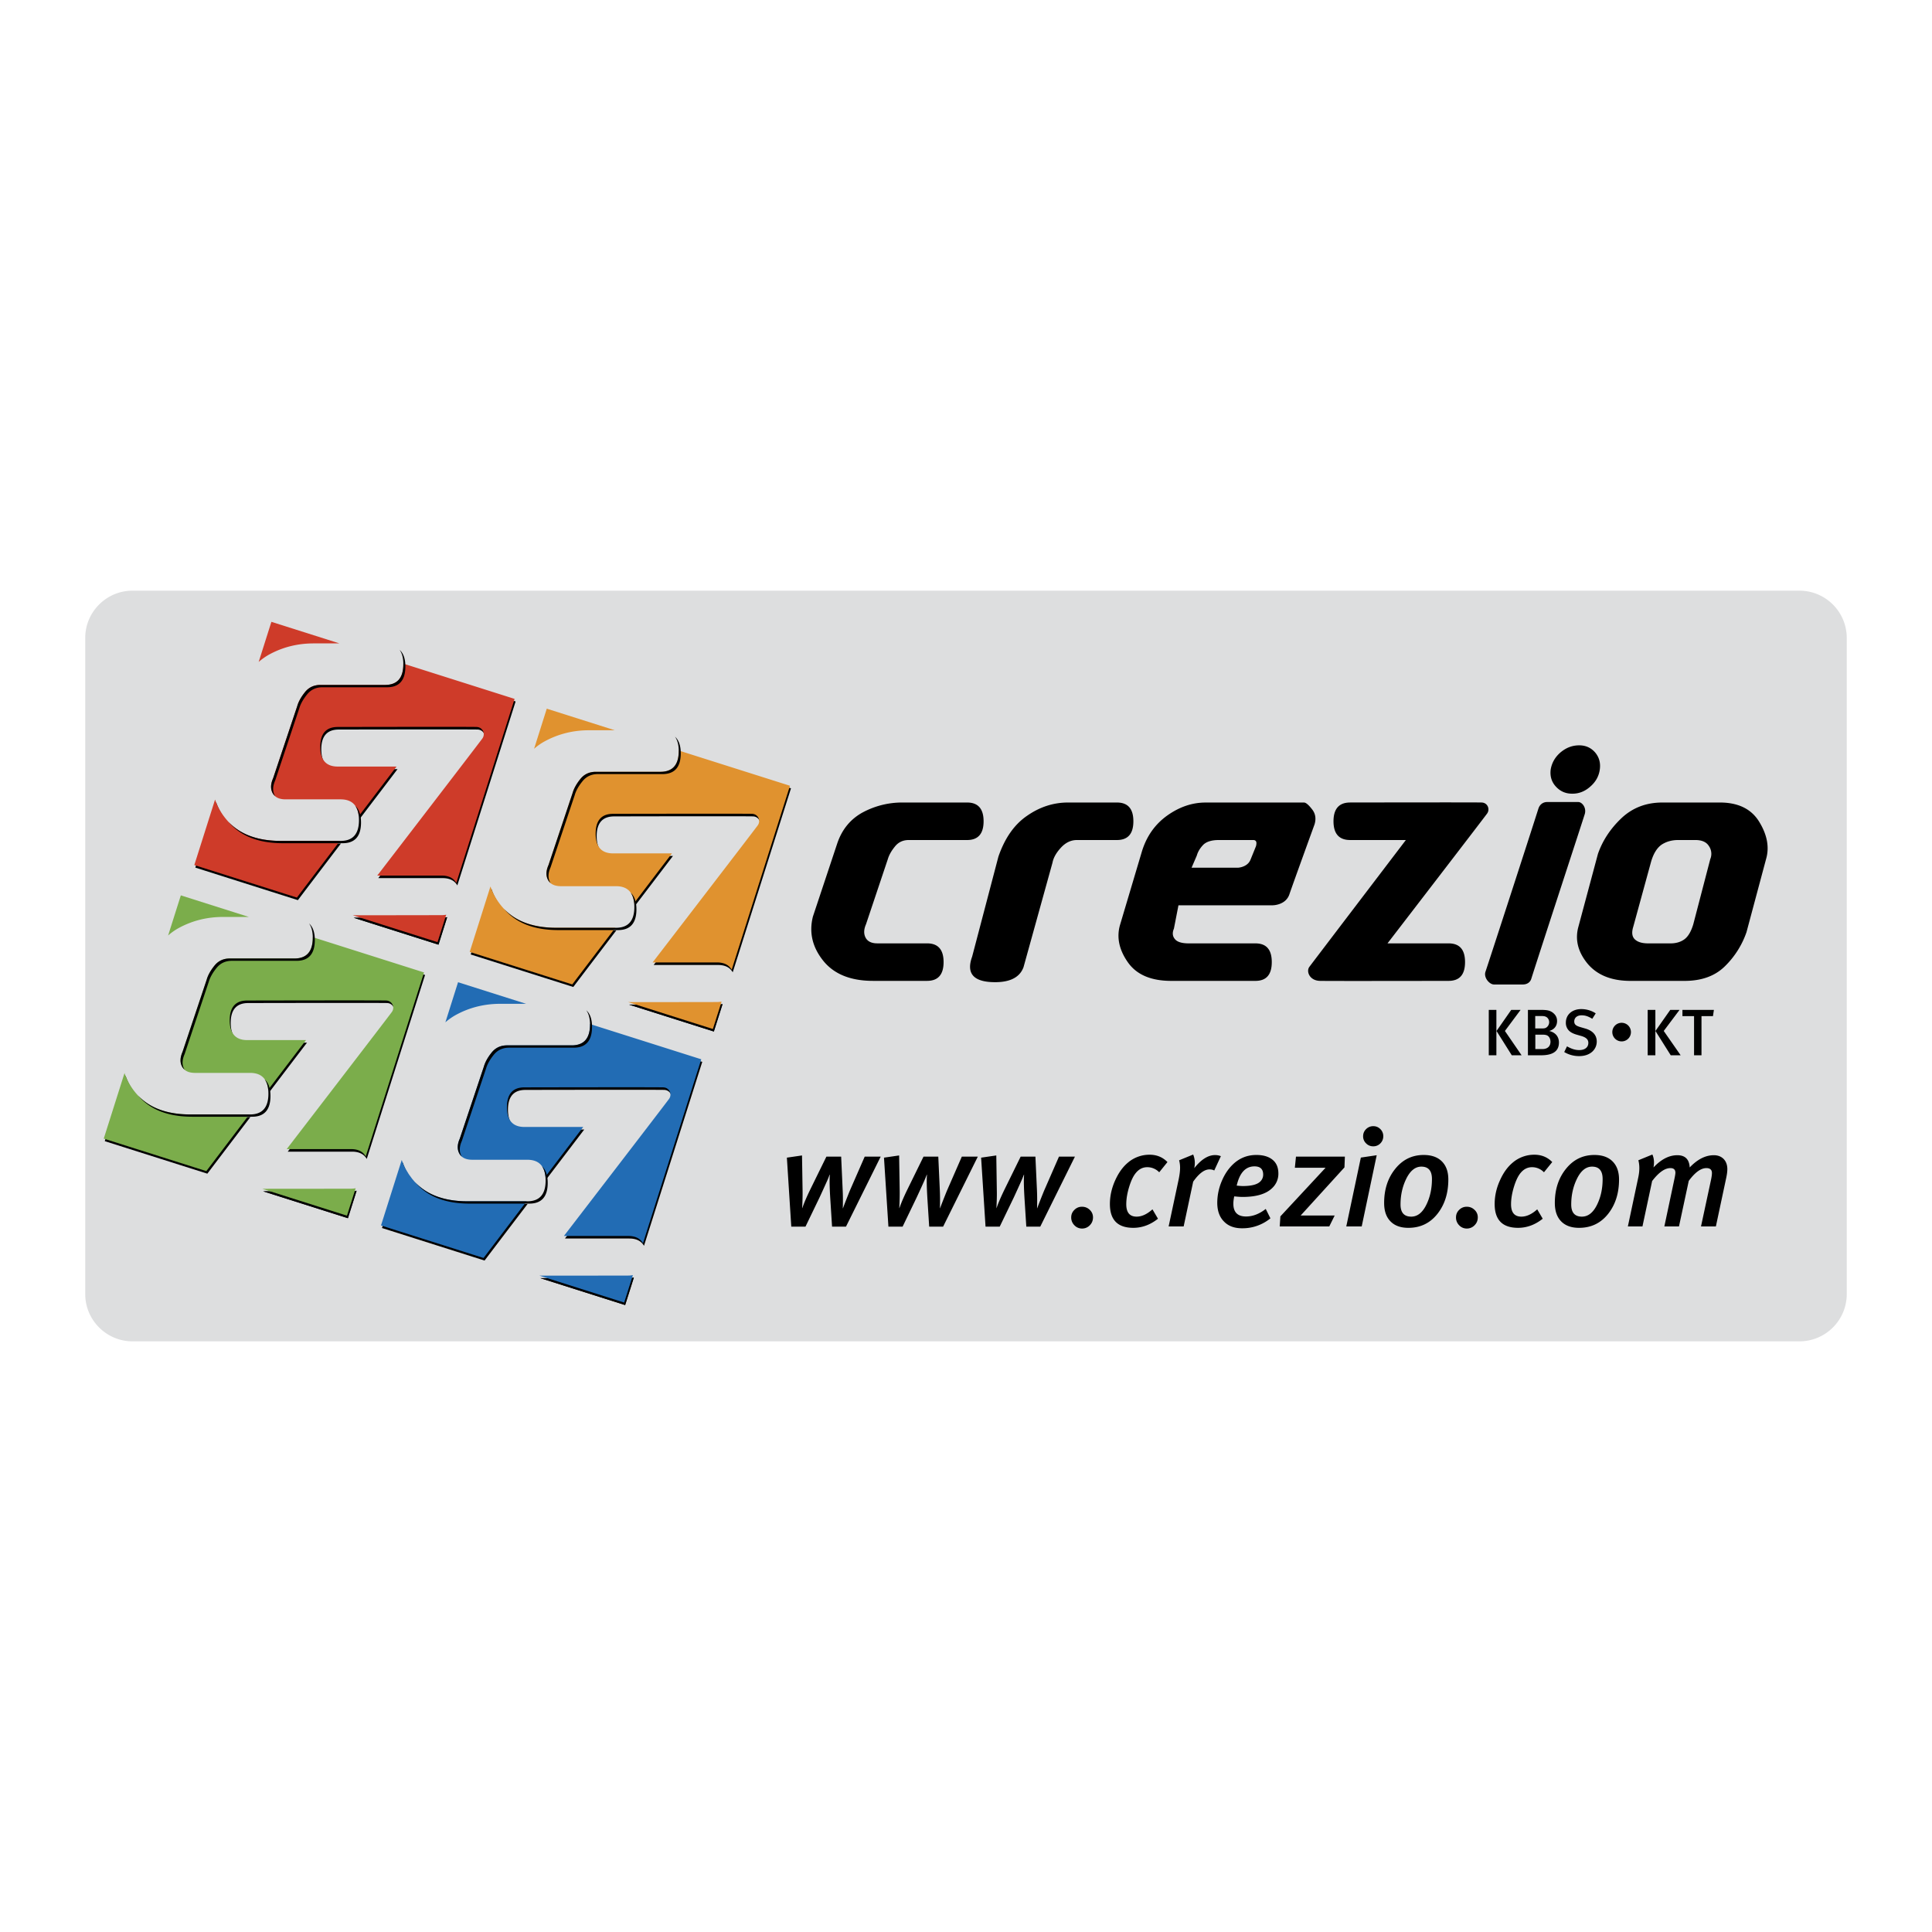 <svg xmlns="http://www.w3.org/2000/svg" width="2500" height="2500" viewBox="0 0 192.756 192.756"><g fill-rule="evenodd" clip-rule="evenodd"><path fill="#fff" d="M0 0h192.756v192.756H0V0z"/><path d="M184.252 129.117a4.722 4.722 0 0 1-4.709 4.709H13.216c-2.59 0-4.712-2.118-4.712-4.709V63.64c0-2.591 2.123-4.709 4.712-4.709h166.327a4.723 4.723 0 0 1 4.709 4.709v65.477z" fill="#dddedf"/><path d="M151.711 100.755l-1.566 2.104 1.666 2.427h-.98l-1.523-2.425 1.469-2.105h.934v-.001zm-3.176 4.53v-4.53h.76v4.53h-.76zM154.561 101.982a.65.65 0 0 1-.186.455c-.152.152-.275.171-.553.171h-.652v-1.239h.582c.227 0 .348.017.432.053.224.075.377.307.377.56zm.974 2.025c0-.448-.221-.966-.967-1.148.512-.146.781-.506.781-.994 0-.384-.176-.669-.512-.894-.277-.168-.523-.216-1.191-.216h-1.205v4.53h1.311c1.152 0 1.783-.388 1.783-1.278zm-.844-.071c0 .401-.242.73-.816.73h-.695v-1.437h.676c.225 0 .305.011.418.044.246.064.417.336.417.663zM157.549 105.368a2.866 2.866 0 0 1-1.486-.406l.277-.569c.408.231.777.374 1.225.374.553 0 .904-.272.904-.723 0-.335-.227-.538-.686-.678l-.479-.137c-.422-.123-.711-.287-.883-.539a1.093 1.093 0 0 1-.195-.667c0-.798.637-1.347 1.537-1.347.518 0 1.039.155 1.443.429l-.344.541c-.414-.251-.697-.348-1.068-.348-.441 0-.73.239-.73.612 0 .281.146.428.596.56l.539.157c.656.196 1.109.612 1.109 1.287.001.759-.605 1.454-1.759 1.454zM167.57 100.755l-1.578 2.104 1.688 2.427h-.99l-1.527-2.425 1.479-2.105h.928v-.001zm-3.181 4.53v-4.53h.768v4.53h-.768zM170.902 101.381h-1.144v3.904h-.742v-3.904h-1.159v-.626h3.139l-.094.626zM154.355 80.019h3.117c.35 0 .824.534.645 1.185-.17.566-4.434 13.579-5.344 16.46-.113.36-.441.557-.832.557-.936 0-2.617.012-2.904 0-.43-.01-1.021-.665-.836-1.257.184-.525 4.322-13.248 5.289-16.298.143-.426.481-.647.865-.647zM96.488 80.067c1.092 0 1.645.623 1.645 1.872 0 1.251-.553 1.871-1.645 1.871h-5.825c-.575 0-1.037.217-1.381.654-.351.431-.582.844-.701 1.247l-2.179 6.502c-.228.521-.239.966-.038 1.344.202.377.597.563 1.172.563h4.957c1.098 0 1.649.62 1.649 1.868 0 1.251-.551 1.874-1.649 1.874h-5.386c-2.261 0-3.926-.683-4.999-2.041-1.072-1.355-1.398-2.818-1.001-4.381l2.426-7.292c.469-1.389 1.313-2.416 2.522-3.084a8.313 8.313 0 0 1 4-.997h6.433zM102.494 81.375c1.26-.872 2.615-1.308 4.066-1.308h4.869c1.105 0 1.648.623 1.648 1.872 0 1.251-.543 1.871-1.648 1.871h-3.988c-.582 0-1.105.244-1.568.736-.457.49-.764.995-.865 1.522l-2.891 10.428c-.404 1.098-1.51 1.59-3.301 1.481-1.787-.12-2.396-.967-1.826-2.53l2.621-9.979c.643-1.861 1.594-3.22 2.883-4.093zM117.123 92.646c-.172.41-.15.75.094 1.044.227.287.689.431 1.383.431h6.65c1.096 0 1.635.62 1.635 1.868 0 1.251-.539 1.874-1.635 1.874h-8.387c-2.029 0-3.473-.619-4.34-1.862-.871-1.244-1.127-2.475-.787-3.691l2.197-7.377c.467-1.511 1.301-2.69 2.516-3.563 1.215-.864 2.488-1.3 3.826-1.3h9.832c.176 0 .441.216.781.654.355.433.438.94.266 1.519 0 0-2.131 5.866-2.508 6.974-.367 1.114-1.68 1.104-1.68 1.104h-9.391l-.452 2.325zm8.191-8.701c-.053-.095-.154-.135-.258-.135h-3.475c-.695 0-1.213.165-1.525.469-.314.325-.537.679-.652 1.084l-.52 1.207h4.648s.92-.046 1.225-.783c.299-.731.557-1.374.557-1.374.053-.229.053-.386 0-.468zM147.834 80.067c.58.023.846.654.539 1.095-.303.429-9.941 12.958-9.941 12.958h6.09c1.104 0 1.645.62 1.645 1.868 0 1.251-.541 1.874-1.645 1.874 0 0-11.787.023-12.826 0-1.041-.022-1.393-.939-1.064-1.393.34-.458 9.633-12.66 9.633-12.66h-5.561c-1.098 0-1.66-.619-1.66-1.871 0-1.249.562-1.872 1.66-1.872-.001.001 12.534-.024 13.13.001zM159.141 75.066c.402.476.566 1.042.471 1.707-.09.664-.404 1.23-.945 1.702-.535.477-1.125.712-1.795.712-.676 0-1.205-.235-1.643-.712-.434-.472-.598-1.039-.516-1.702.113-.664.43-1.231.982-1.707.566-.472 1.176-.704 1.863-.704.641 0 1.167.233 1.583.704zM171.586 80.067c1.852 0 3.17.654 3.949 1.954.787 1.297 1.006 2.525.666 3.69l-1.953 7.292a8.744 8.744 0 0 1-2.18 3.427c-.982.954-2.311 1.433-3.998 1.433h-5.393c-1.91 0-3.332-.583-4.293-1.728-.949-1.162-1.256-2.381-.912-3.653l1.955-7.292c.463-1.327 1.246-2.517 2.344-3.559 1.104-1.04 2.463-1.563 4.078-1.563h5.737v-.001zm-8.639 12.41c-.176.579-.113.99.174 1.254.281.259.715.39 1.309.39h2.26c.512 0 .975-.131 1.34-.39.377-.264.686-.769.91-1.518l1.695-6.502a1.362 1.362 0 0 0-.135-1.298c-.252-.403-.699-.603-1.344-.603h-1.742c-.635 0-1.186.165-1.646.469-.459.328-.805.892-1.041 1.701l-1.78 6.497zM162.719 102.976a.926.926 0 0 1-.93.925.93.93 0 0 1-.928-.925.93.93 0 0 1 .928-.932c.516 0 .93.412.93.932zM87.867 115.396l-3.464 6.988h-1.388l-.164-2.582c-.085-1.254-.101-2.119-.055-2.594h-.03a8.127 8.127 0 0 1-.218.549c-.185.411-.439.975-.769 1.688l-1.417 2.939h-1.416l-.439-6.885 1.51-.22.056 3.493c.008.459-.003 1.047-.041 1.759h.015c.163-.485.426-1.098.782-1.832l1.622-3.304h1.472l.149 3.304c.029.544.033 1.156.015 1.848h.015c.138-.376.363-.953.672-1.724l1.499-3.428h1.594v.001zM97.557 115.396l-3.464 6.988h-1.388l-.164-2.582c-.08-1.254-.102-2.119-.054-2.594h-.027c-.029.082-.103.266-.223.549-.18.411-.438.975-.769 1.688l-1.416 2.939h-1.415l-.442-6.885 1.511-.22.056 3.493c.008.459-.003 1.047-.041 1.759h.015c.164-.485.426-1.098.783-1.832l1.621-3.304h1.473l.151 3.304c.026.544.03 1.156.013 1.848h.013c.138-.376.364-.953.675-1.724l1.497-3.428h1.595v.001zM107.246 115.396l-3.461 6.988h-1.391l-.164-2.582c-.082-1.254-.102-2.119-.055-2.594h-.027c-.029.082-.1.266-.223.549-.18.411-.438.975-.766 1.688l-1.418 2.939h-1.414l-.441-6.885 1.514-.22.053 3.493c.012.459-.002 1.047-.041 1.759h.014c.164-.485.428-1.098.783-1.832l1.623-3.304h1.471l.152 3.304c.025.544.031 1.156.012 1.848h.014c.139-.376.363-.953.676-1.724l1.498-3.428h1.591v.001zM109.049 121.458c0 .309-.107.576-.32.789a1.048 1.048 0 0 1-.766.324 1.03 1.03 0 0 1-.768-.324 1.079 1.079 0 0 1-.32-.789c0-.295.107-.543.32-.75.209-.208.459-.312.754-.312.303 0 .562.104.779.312.213.207.321.455.321.75zM116.477 115.939l-.822 1.02a1.638 1.638 0 0 0-1.195-.508c-.441 0-.818.187-1.127.563-.258.302-.482.769-.674 1.393-.193.629-.291 1.21-.291 1.742 0 .824.344 1.235 1.031 1.235.514 0 1.041-.242 1.582-.728l.551.936c-.764.604-1.58.908-2.463.908-1.557 0-2.334-.79-2.334-2.373 0-.803.178-1.598.535-2.383.33-.73.742-1.306 1.238-1.727a3.308 3.308 0 0 1 2.197-.81c.707.002 1.297.244 1.772.732zM121.807 115.35l-.662 1.432c-.119-.073-.279-.11-.48-.11-.504 0-1.047.407-1.621 1.222l-.951 4.467h-1.498l.99-4.644c.102-.485.152-.888.152-1.209 0-.258-.031-.505-.096-.746l1.402-.574c.172.412.209.868.109 1.361.688-.871 1.381-1.307 2.074-1.307.202-.001.397.036.581.108zM125.738 117.88c-.305.303-.887.452-1.746.452-.094 0-.215-.007-.361-.02s-.227-.021-.246-.021c.295-1.283.885-1.922 1.775-1.922.578 0 .867.272.867.824a.942.942 0 0 1-.289.687zm1.225-2.171c-.389-.318-.93-.478-1.615-.478-.916 0-1.699.32-2.352.951-.475.459-.852 1.037-1.131 1.729a5.563 5.563 0 0 0-.418 2.088c0 .806.227 1.438.686 1.888.43.44 1.025.658 1.787.658a4.374 4.374 0 0 0 2.83-.992l-.467-.938c-.641.503-1.297.754-1.965.754-.842 0-1.266-.423-1.266-1.276 0-.211.029-.454.086-.729.018 0 .125.01.32.028.197.018.369.026.516.026 1.361 0 2.348-.292 2.951-.882a1.95 1.95 0 0 0 .619-1.447c.001-.602-.192-1.064-.581-1.38zM134.137 116.471l-4.371 4.802h3.394l-.537 1.086h-4.945l.066-1.001 4.508-4.851h-3.064l.111-1.111h4.879l-.041 1.075zM138.01 113.357a.99.99 0 0 1-.289.716.958.958 0 0 1-.715.295.959.959 0 0 1-.711-.295.95.95 0 0 1-.297-.704c0-.28.098-.521.297-.716a.99.99 0 0 1 .723-.295c.275 0 .51.1.703.295a.973.973 0 0 1 .289.704zm-.656 1.9l-1.496 7.103h-1.539l1.453-6.868 1.582-.235zM142.33 120.149c-.391.824-.902 1.235-1.529 1.235-.713 0-1.07-.403-1.07-1.21 0-.905.178-1.734.533-2.488.402-.858.918-1.291 1.545-1.291.705 0 1.057.412 1.057 1.238-.001.935-.18 1.774-.536 2.516zm1.531-4.271c-.426-.43-1.035-.646-1.82-.646-1.146 0-2.092.459-2.834 1.38-.742.917-1.111 2.054-1.111 3.405 0 .799.209 1.409.633 1.838.42.434 1.016.646 1.785.646 1.229 0 2.213-.489 2.955-1.467.688-.906 1.031-2.023 1.031-3.359 0-.769-.213-1.368-.639-1.797zM147.439 121.458c0 .309-.107.576-.324.789a1.046 1.046 0 0 1-.762.324 1.03 1.03 0 0 1-.771-.324 1.083 1.083 0 0 1-.316-.789c0-.295.105-.543.316-.75.209-.208.463-.312.756-.312.305 0 .561.104.777.312a.994.994 0 0 1 .324.75zM154.867 115.939l-.826 1.02a1.634 1.634 0 0 0-1.193-.508c-.439 0-.816.187-1.129.563-.256.302-.479.769-.672 1.393-.193.629-.289 1.21-.289 1.742 0 .824.344 1.235 1.031 1.235.512 0 1.041-.242 1.58-.728l.549.936c-.76.604-1.58.908-2.459.908-1.557 0-2.336-.79-2.336-2.373 0-.803.176-1.598.537-2.383.326-.73.74-1.306 1.236-1.727a3.308 3.308 0 0 1 2.197-.81c.706.002 1.3.244 1.774.732zM159.361 120.149c-.393.824-.904 1.235-1.535 1.235-.709 0-1.064-.403-1.064-1.21 0-.905.178-1.734.533-2.488.4-.858.914-1.291 1.547-1.291.701 0 1.053.412 1.053 1.238 0 .935-.178 1.774-.534 2.516zm1.53-4.271c-.426-.43-1.033-.646-1.822-.646-1.145 0-2.088.459-2.83 1.38-.742.917-1.113 2.054-1.113 3.405 0 .799.211 1.409.631 1.838.424.434 1.02.646 1.787.646 1.229 0 2.215-.489 2.957-1.467.686-.906 1.031-2.023 1.031-3.359-.001-.769-.214-1.368-.641-1.797zM172.336 116.655c0 .229-.037.514-.111.864l-1.031 4.84h-1.484l1.008-4.692c.051-.256.082-.466.082-.633 0-.329-.186-.493-.551-.493-.551 0-1.137.428-1.762 1.276l-.975 4.542h-1.459l.977-4.61c.086-.394.125-.641.125-.741 0-.312-.166-.467-.498-.467-.557 0-1.168.431-1.824 1.291l-.965 4.527h-1.455l1.029-4.85c.15-.679.15-1.261.016-1.749l1.4-.574c.168.376.201.806.111 1.291.762-.812 1.553-1.221 2.379-1.221.775 0 1.189.408 1.234 1.221.771-.812 1.572-1.221 2.408-1.221.402 0 .727.126.977.376.244.252.369.593.369 1.023zM35.298 91.57l8.457 2.683.864-2.738a2.28 2.28 0 0 1-.46.044c-.001 0-4.933.011-8.861.011zM34.348 79.573c1.096 0 1.436.996 1.545 2.119l3.771-4.957h-5.866c-1.16 0-1.743-.66-1.743-1.98 0-1.313.583-1.969 1.743-1.969 0 0 13.242-.026 13.861 0 .614.026.9.691.57 1.15-.33.462-10.486 13.674-10.486 13.674h6.416c.703 0 1.191.245 1.468.729l5.816-18.354-11.103-3.521.002.053c0 1.383-.61 2.075-1.829 2.075h-6.446c-.641 0-1.154.239-1.537.721-.385.482-.642.944-.77 1.39L27.353 77.9c-.257.571-.013 1.069.213 1.482l6.782.191z"/><path d="M22.591 81.896a6.173 6.173 0 0 1-1.032-1.868l-2.071 6.533 10.232 3.246c.611-.807 2.399-3.163 4.298-5.653h-5.896c-2.499 0-4.343-.753-5.531-2.258zM44.137 91.551s-4.93.008-8.856.008l8.454 2.683.868-2.738a2.41 2.41 0 0 1-.466.047z"/><path d="M35.198 91.316l8.454 2.683.868-2.738a2.25 2.25 0 0 1-.462.044s-4.933.011-8.86.011zM40.237 66.209c0 .02.003.036.003.055 0 1.383-.611 2.073-1.829 2.073h-6.448c-.639 0-1.154.241-1.536.719-.386.481-.646.944-.771 1.391l-2.407 7.199c-.254.57-.272 1.068-.046 1.484.225.417.66.622 1.3.622h5.482c1.096 0 1.694.567 1.806 1.683 2.035-2.676 3.771-4.955 3.771-4.955h-5.865c-1.161 0-1.745-.659-1.745-1.977 0-1.314.584-1.973 1.745-1.973 0 0 13.245-.029 13.86 0 .613.023.9.69.569 1.15-.329.463-10.486 13.676-10.486 13.676h6.418c.702 0 1.189.246 1.466.731l5.817-18.358-11.104-3.52zM31.292 64.193h2.574l-6.789-2.152-1.268 4a6.16 6.16 0 0 1 1.055-.743c1.352-.735 2.822-1.105 4.428-1.105z" fill="#ce3b29"/><path d="M22.488 81.64a6.104 6.104 0 0 1-1.031-1.867l-2.071 6.535 10.237 3.244c.607-.806 2.397-3.159 4.293-5.654h-5.895c-2.5-.001-4.344-.751-5.533-2.258z" fill="#ce3b29"/><path d="M33.986 83.897h-5.965c-2.29 0-4.029-.635-5.217-1.893 1.191 1.412 2.997 2.124 5.422 2.124h5.964c1.217 0 1.829-.69 1.829-2.071 0-.772-.195-1.317-.575-1.66.243.342.371.81.371 1.429-.001 1.381-.61 2.071-1.829 2.071zM39.87 64.839c.243.339.371.811.371 1.425 0 1.383-.611 2.073-1.829 2.073h-6.448c-.639 0-1.154.241-1.536.719-.386.481-.646.944-.771 1.391l-2.407 7.199c-.254.57-.272 1.068-.046 1.484.067.125.157.226.262.315-.02-.029-.041-.056-.056-.085-.228-.414-.209-.911.044-1.486l2.403-7.195c.131-.447.388-.908.775-1.389.382-.482.896-.721 1.535-.721h6.451c1.214 0 1.826-.692 1.826-2.075.001-.77-.195-1.316-.574-1.655zM62.774 100.239l8.454 2.677.868-2.733a2.457 2.457 0 0 1-.461.043c-.001 0-4.935.013-8.861.013zM61.822 88.241c1.098 0 1.438.996 1.545 2.113 2.039-2.674 3.774-4.955 3.774-4.955h-5.868c-1.16 0-1.742-.659-1.742-1.976 0-1.314.582-1.971 1.742-1.971 0 0 13.245-.03 13.861 0 .613.023.903.69.57 1.15-.331.459-10.487 13.674-10.487 13.674h6.417c.704 0 1.192.246 1.47.731l5.813-18.357-11.105-3.52c0 .021.003.034.003.053 0 1.384-.609 2.074-1.825 2.074h-6.448c-.642 0-1.153.239-1.539.721-.385.482-.642.944-.771 1.388l-2.407 7.197c-.254.573-.009 1.069.216 1.487l6.781.191z"/><path d="M50.063 90.562c-.475-.606-.818-1.229-1.028-1.868l-2.071 6.534 10.233 3.243c.608-.803 2.399-3.161 4.296-5.651h-5.897c-2.496-.001-4.343-.755-5.533-2.258zM71.614 100.216s-4.934.01-8.86.01l8.454 2.683.869-2.738a2.683 2.683 0 0 1-.463.045z"/><path d="M62.672 99.983l8.453 2.681.869-2.736a2.47 2.47 0 0 1-.462.045s-4.933.01-8.86.01zM67.711 74.877a.286.286 0 0 1 .006.053c0 1.384-.615 2.074-1.829 2.074H59.44c-.643 0-1.157.239-1.539.717-.387.485-.644.944-.772 1.391l-2.407 7.198c-.254.572-.269 1.069-.044 1.486.225.415.658.619 1.298.619h5.483c1.098 0 1.697.567 1.807 1.687 2.033-2.677 3.772-4.959 3.772-4.959h-5.87c-1.158 0-1.74-.656-1.74-1.974 0-1.314.582-1.974 1.74-1.974 0 0 13.245-.026 13.863 0 .616.026.9.688.571 1.15-.33.462-10.49 13.677-10.49 13.677h6.418c.705 0 1.191.246 1.47.73l5.816-18.356-11.105-3.519zM58.769 72.858h2.574l-6.792-2.153-1.265 4.002a5.754 5.754 0 0 1 1.054-.741c1.35-.734 2.824-1.108 4.429-1.108z" fill="#e0922f"/><path d="M49.962 90.306a6.172 6.172 0 0 1-1.029-1.866l-2.069 6.534 10.232 3.243c.606-.804 2.397-3.157 4.296-5.653h-5.896c-2.501 0-4.344-.754-5.534-2.258z" fill="#e0922f"/><path d="M61.46 92.564h-5.963c-2.29 0-4.028-.633-5.217-1.895 1.193 1.416 2.997 2.125 5.422 2.125h5.963c1.22 0 1.832-.69 1.832-2.071 0-.772-.2-1.319-.577-1.66.243.341.369.81.369 1.429 0 1.383-.612 2.072-1.829 2.072zM67.346 73.503c.239.341.372.813.372 1.426 0 1.384-.615 2.074-1.829 2.074h-6.448c-.643 0-1.157.239-1.539.717-.387.485-.644.944-.772 1.391l-2.407 7.198c-.254.572-.269 1.069-.044 1.486.067.126.155.225.261.316-.021-.029-.037-.056-.056-.088-.228-.415-.209-.911.046-1.484l2.406-7.197c.127-.448.384-.909.773-1.388.383-.483.895-.723 1.537-.723h6.446c1.216 0 1.827-.688 1.827-2.073 0-.766-.196-1.314-.573-1.655zM26.263 118.863l8.457 2.681.864-2.737a2.426 2.426 0 0 1-.46.047c-.001 0-4.933.009-8.861.009zM25.312 106.863c1.096 0 1.434.997 1.545 2.119 2.037-2.681 3.772-4.958 3.772-4.958h-5.866c-1.16 0-1.744-.658-1.744-1.979 0-1.313.584-1.971 1.744-1.971 0 0 13.242-.026 13.861 0a.723.723 0 0 1 .57 1.15c-.331.462-10.487 13.677-10.487 13.677h6.416c.703 0 1.191.246 1.468.728l5.817-18.356-11.103-3.517.001.052c0 1.385-.609 2.075-1.828 2.075h-6.446c-.641 0-1.154.239-1.537.718-.385.484-.643.943-.771 1.391l-2.407 7.198c-.256.572-.012 1.068.215 1.486l6.78.187z"/><path d="M13.556 109.186a6.14 6.14 0 0 1-1.032-1.866l-2.071 6.534 10.233 3.243c.611-.807 2.399-3.161 4.298-5.653h-5.896c-2.501-.001-4.344-.755-5.532-2.258zM35.102 118.84s-4.93.014-8.857.014l8.454 2.681.868-2.74a2.405 2.405 0 0 1-.465.045z"/><path d="M26.163 118.607l8.454 2.681.868-2.736a2.32 2.32 0 0 1-.462.045s-4.934.01-8.86.01zM31.202 93.501c0 .02.003.036.003.054 0 1.381-.611 2.073-1.829 2.073h-6.448c-.639 0-1.153.239-1.535.72-.387.481-.646.943-.771 1.391l-2.407 7.196c-.254.574-.272 1.07-.046 1.485.225.417.659.622 1.3.622h5.483c1.096 0 1.694.567 1.806 1.682 2.035-2.675 3.771-4.953 3.771-4.953h-5.865c-1.16 0-1.745-.66-1.745-1.975 0-1.317.585-1.975 1.745-1.975 0 0 13.245-.028 13.861 0a.722.722 0 0 1 .568 1.149c-.329.462-10.487 13.675-10.487 13.675h6.418c.701 0 1.189.249 1.467.73l5.815-18.354-11.104-3.52zM22.257 91.484h2.574l-6.789-2.153-1.268 4.001a5.85 5.85 0 0 1 1.055-.742c1.352-.736 2.822-1.106 4.428-1.106z" fill="#7bad4b"/><path d="M13.453 108.932a6.153 6.153 0 0 1-1.031-1.87l-2.071 6.538 10.236 3.243c.608-.807 2.397-3.161 4.292-5.654h-5.894c-2.5-.001-4.343-.752-5.532-2.257z" fill="#7bad4b"/><path d="M24.951 111.188h-5.965c-2.291 0-4.029-.633-5.217-1.896 1.191 1.415 2.997 2.124 5.422 2.124h5.964c1.217 0 1.829-.685 1.829-2.07 0-.771-.197-1.318-.575-1.655.243.337.371.81.371 1.427-.001 1.378-.611 2.07-1.829 2.07zM30.834 92.13c.243.342.371.811.371 1.425 0 1.381-.611 2.073-1.829 2.073h-6.448c-.639 0-1.153.239-1.535.72-.387.481-.646.943-.771 1.391l-2.407 7.196c-.254.574-.272 1.07-.046 1.485.068.124.158.228.263.317-.021-.029-.042-.056-.056-.087-.228-.414-.209-.912.044-1.484l2.404-7.198c.131-.445.388-.908.775-1.387.382-.481.896-.721 1.535-.721h6.451c1.214 0 1.825-.693 1.825-2.074 0-.77-.197-1.314-.576-1.656zM53.922 127.527l8.456 2.683.867-2.738a2.303 2.303 0 0 1-.461.045s-4.935.01-8.862.01zM52.97 115.53c1.1 0 1.437.996 1.545 2.118l3.775-4.956h-5.869c-1.16 0-1.74-.662-1.74-1.979 0-1.314.58-1.972 1.74-1.972 0 0 13.245-.027 13.861 0 .615.028.903.69.57 1.152-.331.462-10.487 13.674-10.487 13.674h6.418c.703 0 1.191.244 1.468.729l5.814-18.355-11.103-3.519.002.053c0 1.382-.61 2.074-1.826 2.074h-6.446c-.642 0-1.153.239-1.54.72-.385.481-.643.943-.77 1.39l-2.407 7.198c-.254.571-.01 1.069.215 1.482l6.78.191z"/><path d="M41.213 117.854a6.163 6.163 0 0 1-1.029-1.868l-2.071 6.533 10.233 3.246c.608-.807 2.399-3.162 4.298-5.653h-5.899c-2.496-.001-4.344-.755-5.532-2.258zM62.763 127.509s-4.934.008-8.86.008l8.453 2.683.869-2.738a2.745 2.745 0 0 1-.462.047z"/><path d="M53.821 127.273l8.454 2.683.868-2.738a2.313 2.313 0 0 1-.462.045c-.001 0-4.934.01-8.86.01zM58.859 102.166c.004.021.007.036.007.056 0 1.383-.613 2.074-1.828 2.074H50.59c-.642 0-1.156.239-1.539.718-.387.481-.642.944-.772 1.391l-2.407 7.199c-.254.57-.269 1.068-.044 1.484.226.416.659.621 1.297.621h5.482c1.1 0 1.698.566 1.81 1.683 2.033-2.676 3.77-4.955 3.77-4.955H52.32c-1.16 0-1.742-.659-1.742-1.977 0-1.314.582-1.973 1.742-1.973 0 0 13.245-.029 13.86 0 .617.022.904.69.572 1.15-.329.462-10.49 13.676-10.49 13.676h6.418c.705 0 1.193.245 1.471.73l5.814-18.358-11.106-3.519zM49.918 100.15h2.574L45.7 97.997l-1.265 4a6.004 6.004 0 0 1 1.055-.742c1.348-.734 2.822-1.105 4.428-1.105z" fill="#226cb4"/><path d="M41.11 117.597c-.472-.602-.818-1.225-1.028-1.867l-2.07 6.535 10.232 3.244c.608-.806 2.397-3.159 4.296-5.654h-5.894c-2.503-.001-4.346-.752-5.536-2.258z" fill="#226cb4"/><path d="M52.608 119.854h-5.961c-2.291 0-4.029-.635-5.217-1.893 1.191 1.412 2.997 2.123 5.42 2.123h5.963c1.221 0 1.832-.689 1.832-2.07 0-.772-.198-1.318-.575-1.66.242.342.367.812.367 1.429 0 1.381-.609 2.071-1.829 2.071zM58.494 100.796c.241.339.372.812.372 1.426 0 1.383-.613 2.074-1.828 2.074H50.59c-.642 0-1.156.239-1.539.718-.387.481-.642.944-.772 1.391l-2.407 7.199c-.254.57-.269 1.068-.044 1.484.067.124.155.226.26.314a2.068 2.068 0 0 1-.056-.085c-.228-.415-.209-.911.048-1.486l2.404-7.195c.128-.447.385-.907.773-1.39.384-.479.895-.719 1.537-.719h6.447c1.215 0 1.826-.693 1.826-2.075 0-.771-.196-1.317-.573-1.656z"/></g></svg>